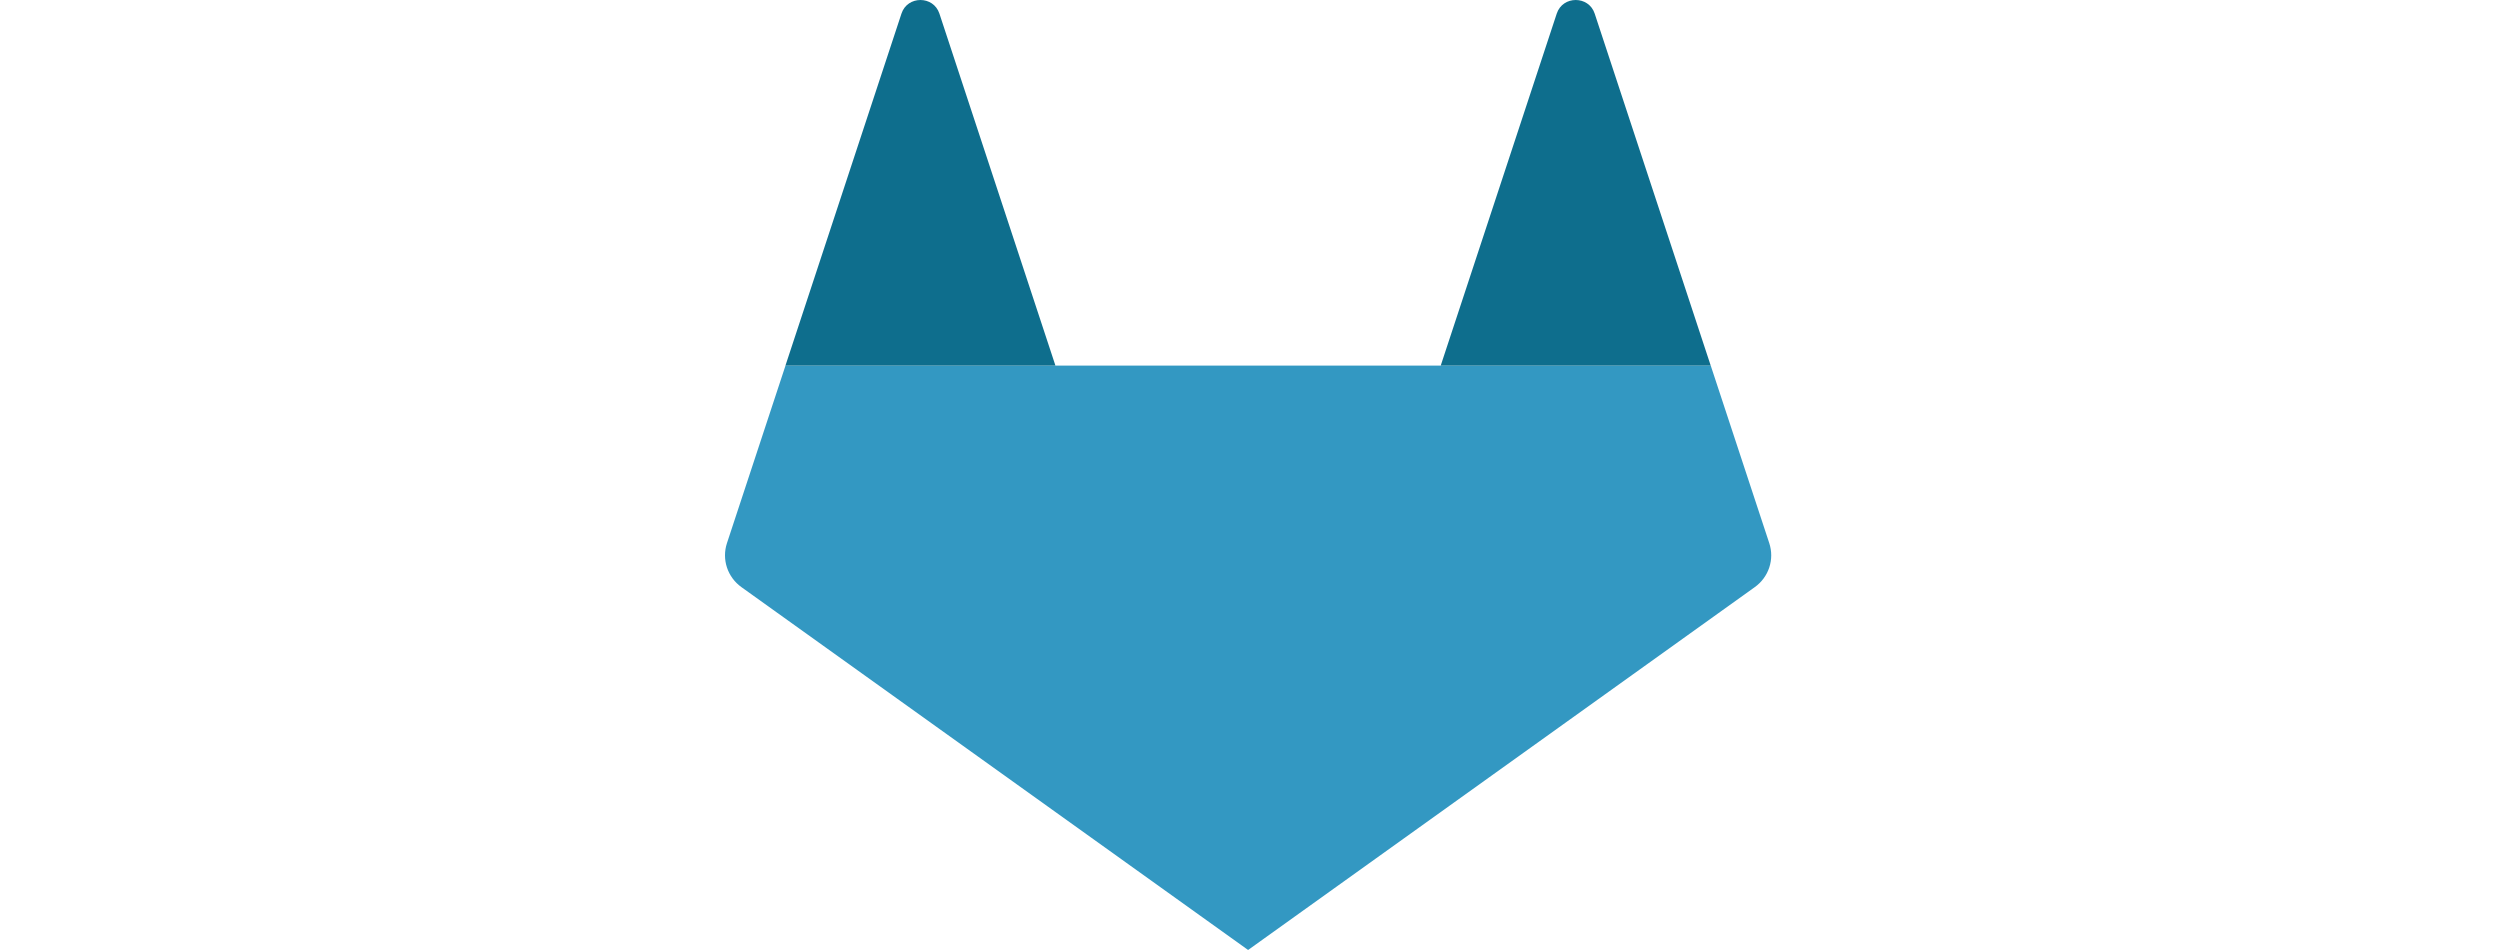 <svg width="100" height="38" viewBox="0 0 100 38" fill="none" xmlns="http://www.w3.org/2000/svg">
<path d="M29.657 23.485C29.385 23.29 29.182 23.015 29.078 22.699C28.974 22.383 28.974 22.043 29.078 21.727L31.42 14.623L68.429 14.623L70.771 21.727C70.875 22.043 70.875 22.383 70.771 22.699C70.667 23.015 70.464 23.29 70.191 23.485L49.926 37.998L49.925 38L29.657 23.485Z" fill="#3398C2"/>
<path d="M31.418 14.623L36.059 0.543C36.298 -0.181 37.337 -0.181 37.576 0.543L42.217 14.623H31.418Z" fill="#0E6E8D"/>
<path d="M62.27 0.543L57.629 14.623H68.428L63.787 0.543C63.549 -0.181 62.509 -0.181 62.27 0.543Z" fill="#0E6E8D"/>
</svg>
